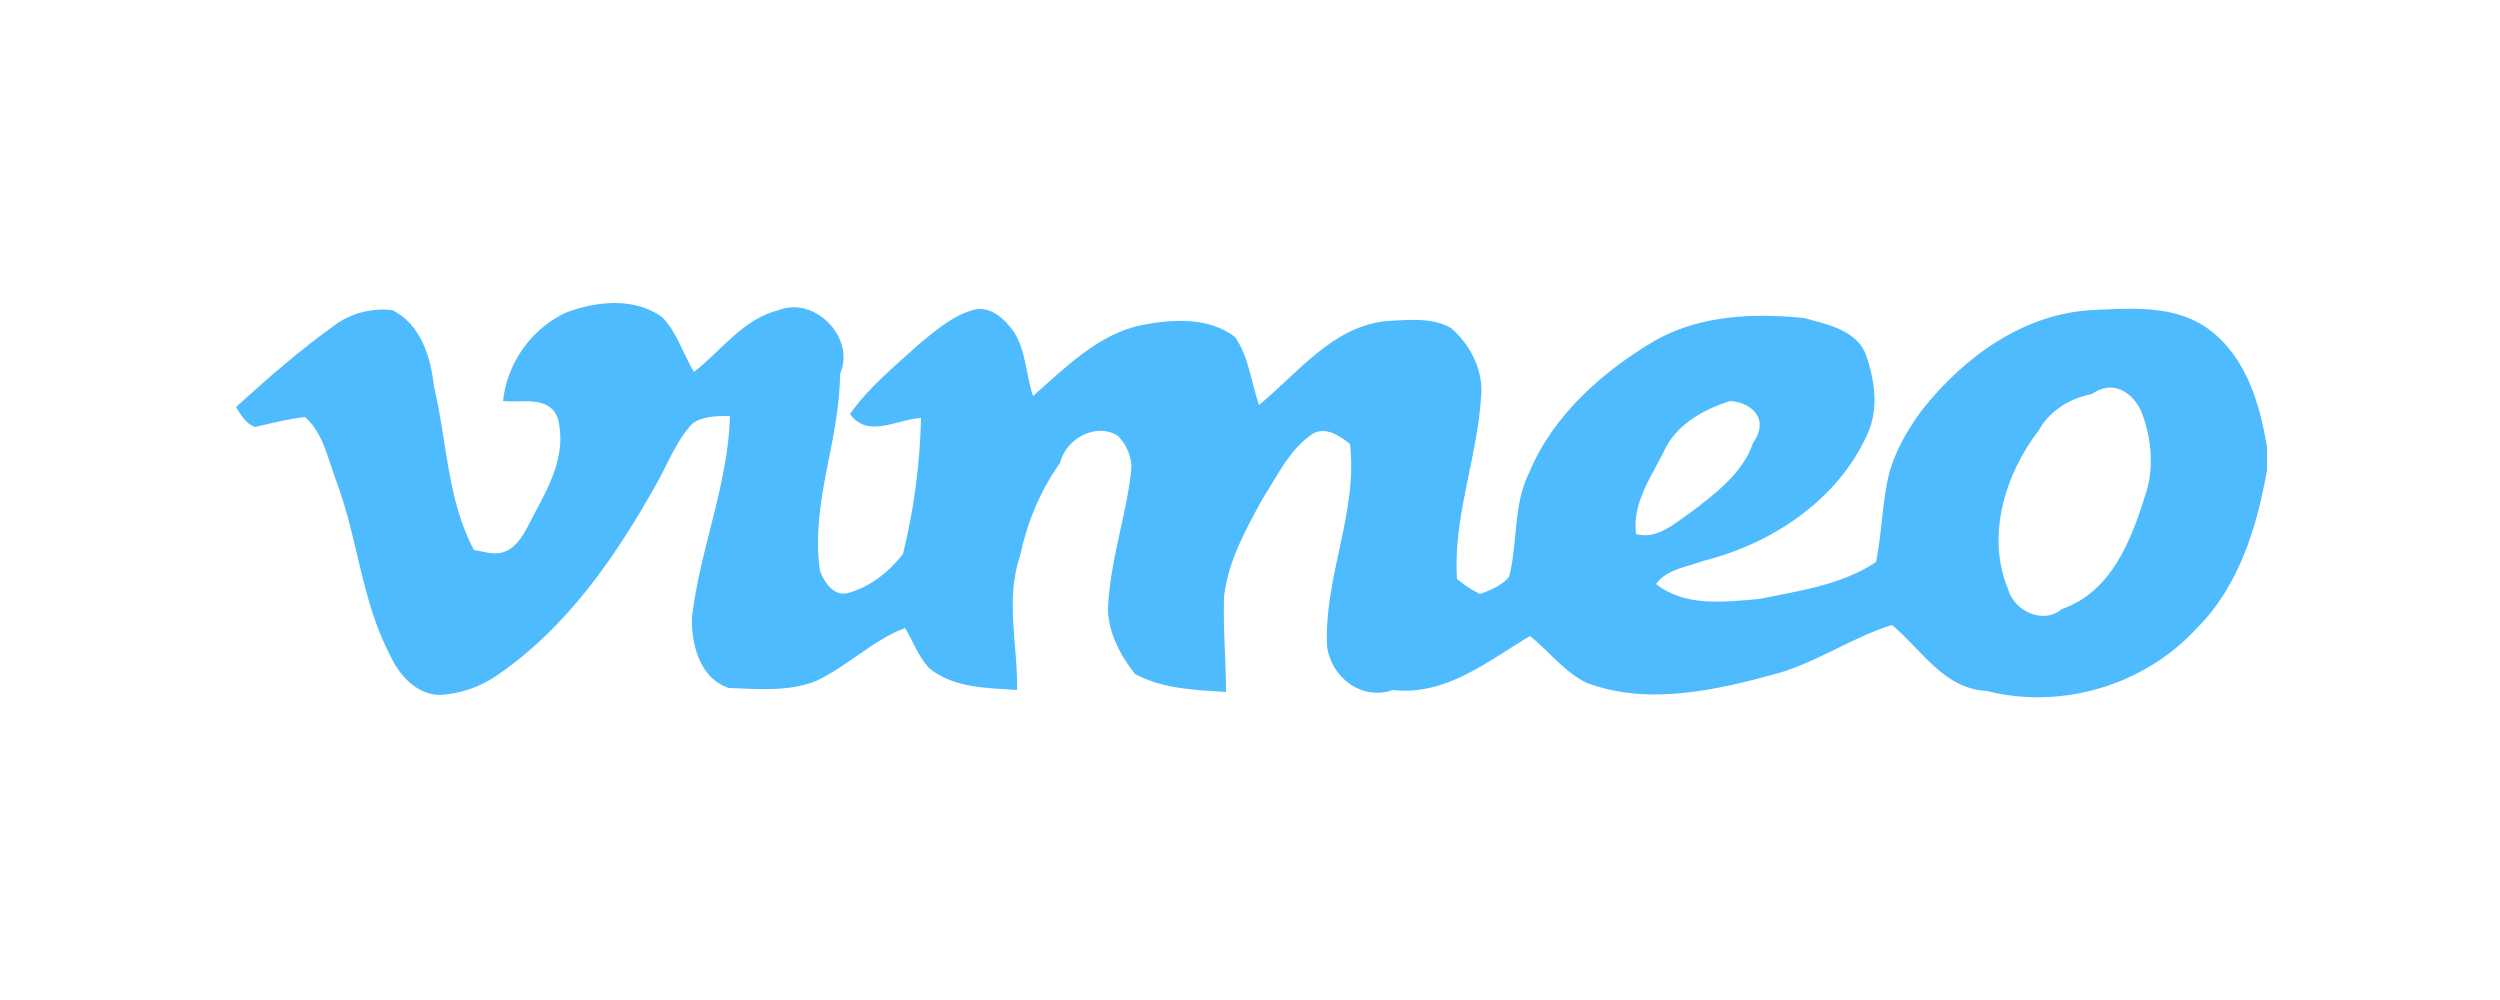 <?xml version="1.0" encoding="utf-8"?>
<!-- Generator: Adobe Illustrator 19.2.1, SVG Export Plug-In . SVG Version: 6.00 Build 0)  -->
<svg version="1.1" id="Layer_1" xmlns="http://www.w3.org/2000/svg" xmlns:xlink="http://www.w3.org/1999/xlink" x="0px" y="0px"
	 width="250px" height="100px" viewBox="0 0 250 100" style="enable-background:new 0 0 250 100;" xml:space="preserve">
<style type="text/css">
	.st0{fill:#4EBBFF;}
</style>
<path class="st0" d="M56.5,31.3c3.1-1.2,6.9-1.6,9.7,0.4c1.5,1.5,2.1,3.7,3.2,5.5c2.8-2.2,4.9-5.3,8.5-6.2c3.6-1.4,7.7,2.8,6.1,6.4
	c0,6.6-3,13-2,19.7c0.4,1.1,1.4,2.6,2.8,2.2c2.2-0.6,4.1-2.1,5.5-3.9c1.1-4.5,1.7-9,1.8-13.6c-2.4,0.1-5.3,2.1-7.1-0.4
	c1.9-2.7,4.4-4.7,6.8-6.9c1.7-1.4,3.4-2.9,5.5-3.5c1.7-0.5,3.2,0.9,4.1,2.2c1.2,1.9,1.2,4.3,1.9,6.4c3.2-2.8,6.5-6.2,10.9-7.1
	c3.1-0.6,6.7-0.8,9.3,1.2c1.4,2,1.6,4.5,2.4,6.8c3.9-3.2,7.4-7.9,12.8-8.4c2.1-0.1,4.5-0.4,6.4,0.7c2,1.7,3.3,4.4,3,7
	c-0.4,6.1-2.8,11.9-2.4,18.1c0.7,0.6,1.5,1.1,2.3,1.5c1.1-0.4,2.1-0.8,2.9-1.7c0.9-3.4,0.4-7.2,2-10.4c2.4-5.8,7.4-10.2,12.7-13.3
	c4.5-2.5,9.8-2.7,14.8-2.2c2.2,0.6,5.3,1.2,6.2,3.7c0.9,2.6,1.3,5.5,0.1,8c-3,6.6-9.6,10.9-16.4,12.6c-1.6,0.6-3.6,0.8-4.7,2.3
	c2.9,2.3,6.8,1.8,10.3,1.5c3.9-0.8,8.3-1.4,11.7-3.7c0.6-2.9,0.6-5.9,1.3-8.8c0.6-2.3,1.9-4.5,3.3-6.4c4.2-5.3,10.2-9.7,17.2-10
	c4-0.2,8.4-0.5,11.7,2.1c3.6,2.8,4.9,7.4,5.6,11.6V47c-1,5.7-2.8,11.6-7,15.8c-5.2,5.7-13.5,8.2-21,6.3c-4.3-0.2-6.5-4.1-9.5-6.6
	c-3.9,1.2-7.3,3.6-11.3,4.8c-6.2,1.7-13,3.3-19.2,1c-2.3-1.1-3.8-3.2-5.7-4.7c-4.2,2.5-8.4,6-13.7,5.4c-3.2,1.1-6.2-1.3-6.6-4.4
	c-0.3-6.9,3.1-13.4,2.3-20.2c-1-0.8-2.3-1.7-3.6-1.1c-2.4,1.5-3.6,4.2-5.1,6.5c-1.7,3.1-3.5,6.3-3.9,9.9c-0.1,3.2,0.2,6.3,0.2,9.5
	c-3.1-0.2-6.3-0.3-9.1-1.8c-1.5-1.9-2.7-4.2-2.7-6.6c0.2-4.7,1.8-9.1,2.3-13.6c0.2-1.3-0.4-2.7-1.3-3.6c-2.1-1.4-5.2,0.2-5.8,2.7
	c-2,2.8-3.3,6-4,9.3c-1.5,4.4-0.2,8.9-0.3,13.4c-3-0.2-6.4-0.2-8.8-2.2c-1.1-1.2-1.6-2.7-2.4-4c-3.2,1.2-5.7,3.8-8.9,5.3
	c-2.8,1.1-5.8,0.8-8.7,0.7c-2.9-0.9-3.8-4.4-3.7-7.1c0.8-6.8,3.6-13.2,3.8-20.1c-1.3,0-2.8,0-3.8,0.8c-1.5,1.6-2.3,3.7-3.4,5.7
	c-4.1,7.4-9.1,14.7-16.2,19.5c-1.6,1.1-3.6,1.8-5.7,1.9c-2.3-0.1-4-2-4.9-4c-2.8-5.3-3.2-11.5-5.3-17.2c-0.9-2.3-1.3-4.9-3.2-6.6
	c-1.7,0.2-3.3,0.6-5,1c-0.9-0.3-1.4-1.2-1.9-2c3.2-2.9,6.4-5.7,9.9-8.2c1.6-1.2,3.7-1.7,5.7-1.5c2.9,1.4,3.9,4.8,4.2,7.7
	c1.3,5.3,1.3,11.3,4,16.3c1.8,0.3,3.5,1.2,5.3-2.2c1.7-3.4,4.1-6.8,3.1-10.9c-0.8-2.4-3.6-1.6-5.5-1.8C50.7,36.4,53,33,56.5,31.3
	 M209.2,39.4c-2.1,0.4-4.2,1.6-5.3,3.6c-3.4,4.4-5.3,10.6-3.1,15.9c0.6,2.2,3.5,3.6,5.4,2c4.9-1.7,6.9-6.8,8.3-11.3
	c0.9-2.6,0.7-5.4-0.2-8C213.7,39.7,211.6,37.7,209.2,39.4 M173,40.1c-2.5,0.8-5.1,2.2-6.4,4.6c-1.3,2.8-3.4,5.4-3,8.7
	c2.1,0.6,3.9-1.1,5.4-2.1c2.5-1.9,5.3-4,6.3-7C177.1,41.7,174.9,40.2,173,40.1L173,40.1z"/>
</svg>
